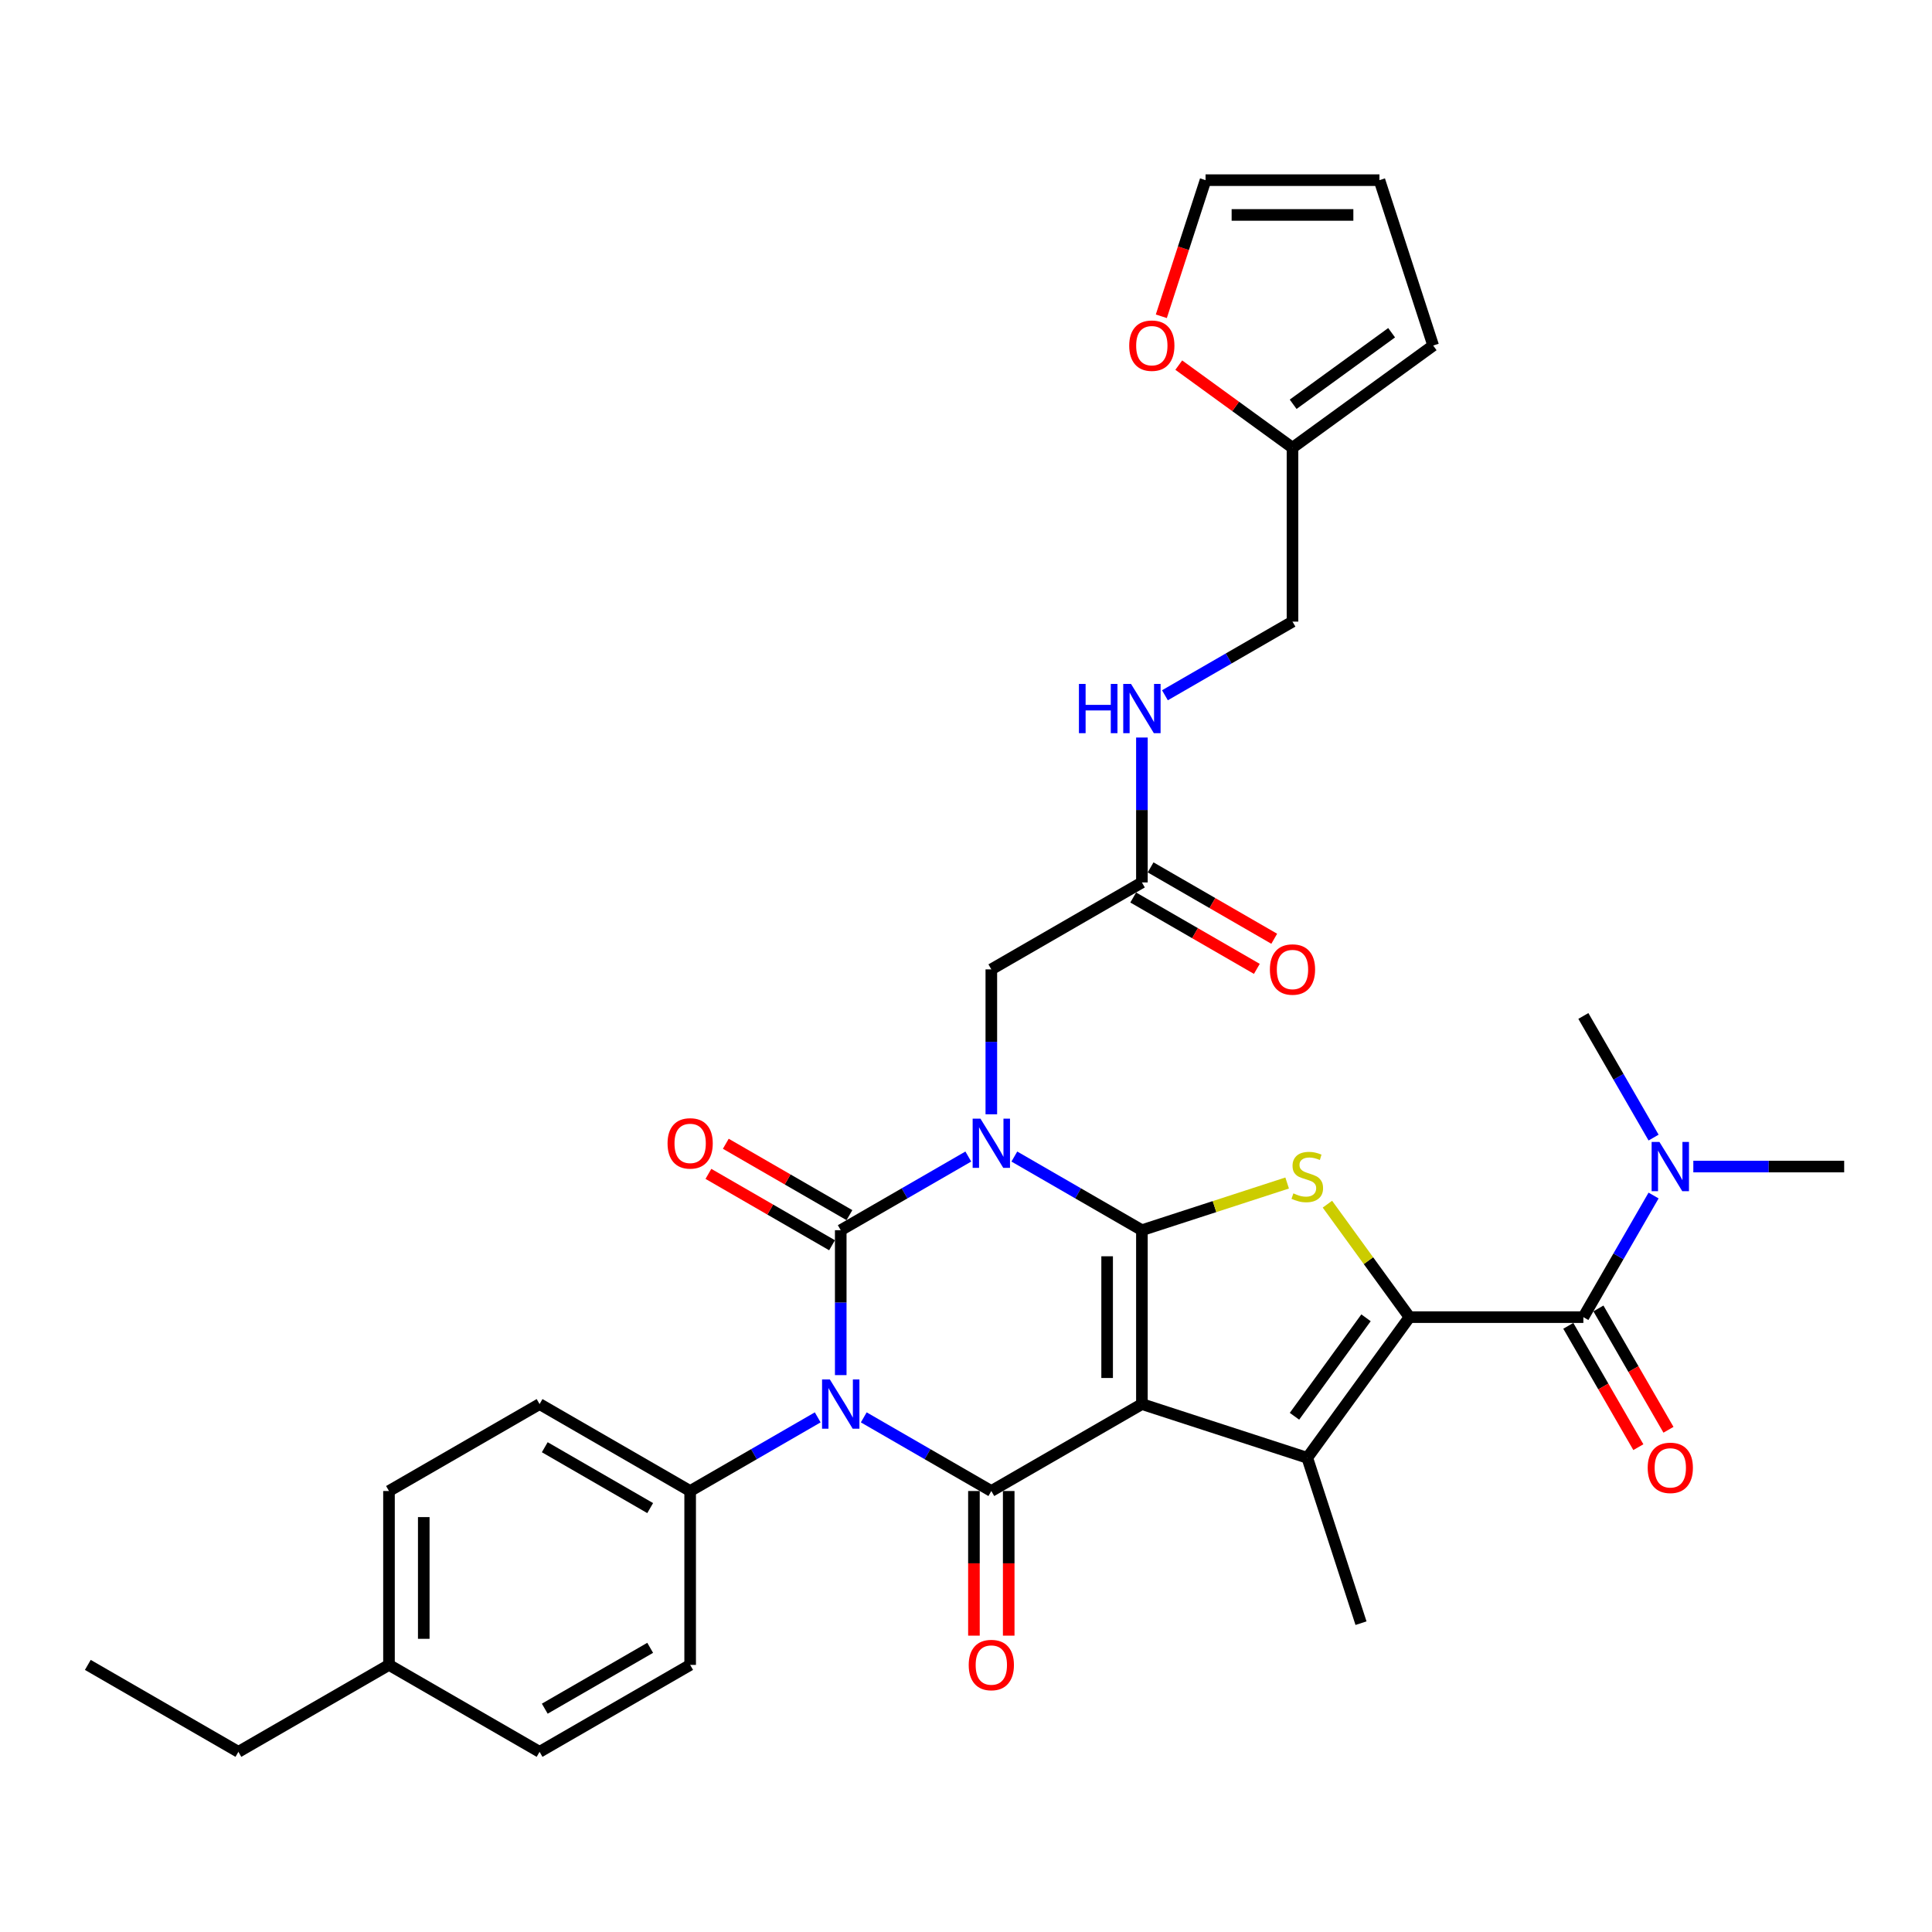 <?xml version='1.0' encoding='iso-8859-1'?>
<svg version='1.1' baseProfile='full'
              xmlns='http://www.w3.org/2000/svg'
                      xmlns:rdkit='http://www.rdkit.org/xml'
                      xmlns:xlink='http://www.w3.org/1999/xlink'
                  xml:space='preserve'
width='1000px' height='1000px' viewBox='0 0 1000 1000'>
<!-- END OF HEADER -->
<rect style='opacity:1.0;fill:#FFFFFF;stroke:none' width='1000' height='1000' x='0' y='0'> </rect>
<path class='bond-1' d='M 525.024,598.627 L 558.037,617.688' style='fill:none;fill-rule:evenodd;stroke:#0000FF;stroke-width:6px;stroke-linecap:butt;stroke-linejoin:miter;stroke-opacity:1' />
<path class='bond-1' d='M 558.037,617.688 L 591.05,636.748' style='fill:none;fill-rule:evenodd;stroke:#000000;stroke-width:6px;stroke-linecap:butt;stroke-linejoin:miter;stroke-opacity:1' />
<path class='bond-2' d='M 501.192,598.627 L 468.179,617.688' style='fill:none;fill-rule:evenodd;stroke:#0000FF;stroke-width:6px;stroke-linecap:butt;stroke-linejoin:miter;stroke-opacity:1' />
<path class='bond-2' d='M 468.179,617.688 L 435.166,636.748' style='fill:none;fill-rule:evenodd;stroke:#000000;stroke-width:6px;stroke-linecap:butt;stroke-linejoin:miter;stroke-opacity:1' />
<path class='bond-9' d='M 513.108,576.754 L 513.108,539.251' style='fill:none;fill-rule:evenodd;stroke:#0000FF;stroke-width:6px;stroke-linecap:butt;stroke-linejoin:miter;stroke-opacity:1' />
<path class='bond-9' d='M 513.108,539.251 L 513.108,501.748' style='fill:none;fill-rule:evenodd;stroke:#000000;stroke-width:6px;stroke-linecap:butt;stroke-linejoin:miter;stroke-opacity:1' />
<path class='bond-0' d='M 591.05,726.748 L 591.05,636.748' style='fill:none;fill-rule:evenodd;stroke:#000000;stroke-width:6px;stroke-linecap:butt;stroke-linejoin:miter;stroke-opacity:1' />
<path class='bond-0' d='M 573.05,713.248 L 573.05,650.248' style='fill:none;fill-rule:evenodd;stroke:#000000;stroke-width:6px;stroke-linecap:butt;stroke-linejoin:miter;stroke-opacity:1' />
<path class='bond-6' d='M 591.05,726.748 L 676.645,754.559' style='fill:none;fill-rule:evenodd;stroke:#000000;stroke-width:6px;stroke-linecap:butt;stroke-linejoin:miter;stroke-opacity:1' />
<path class='bond-34' d='M 591.05,726.748 L 513.108,771.748' style='fill:none;fill-rule:evenodd;stroke:#000000;stroke-width:6px;stroke-linecap:butt;stroke-linejoin:miter;stroke-opacity:1' />
<path class='bond-7' d='M 591.05,636.748 L 628.637,624.535' style='fill:none;fill-rule:evenodd;stroke:#000000;stroke-width:6px;stroke-linecap:butt;stroke-linejoin:miter;stroke-opacity:1' />
<path class='bond-7' d='M 628.637,624.535 L 666.223,612.323' style='fill:none;fill-rule:evenodd;stroke:#CCCC00;stroke-width:6px;stroke-linecap:butt;stroke-linejoin:miter;stroke-opacity:1' />
<path class='bond-3' d='M 435.166,636.748 L 435.166,674.251' style='fill:none;fill-rule:evenodd;stroke:#000000;stroke-width:6px;stroke-linecap:butt;stroke-linejoin:miter;stroke-opacity:1' />
<path class='bond-3' d='M 435.166,674.251 L 435.166,711.754' style='fill:none;fill-rule:evenodd;stroke:#0000FF;stroke-width:6px;stroke-linecap:butt;stroke-linejoin:miter;stroke-opacity:1' />
<path class='bond-11' d='M 439.666,628.954 L 407.669,610.481' style='fill:none;fill-rule:evenodd;stroke:#000000;stroke-width:6px;stroke-linecap:butt;stroke-linejoin:miter;stroke-opacity:1' />
<path class='bond-11' d='M 407.669,610.481 L 375.673,592.008' style='fill:none;fill-rule:evenodd;stroke:#FF0000;stroke-width:6px;stroke-linecap:butt;stroke-linejoin:miter;stroke-opacity:1' />
<path class='bond-11' d='M 430.666,644.542 L 398.67,626.069' style='fill:none;fill-rule:evenodd;stroke:#000000;stroke-width:6px;stroke-linecap:butt;stroke-linejoin:miter;stroke-opacity:1' />
<path class='bond-11' d='M 398.67,626.069 L 366.673,607.596' style='fill:none;fill-rule:evenodd;stroke:#FF0000;stroke-width:6px;stroke-linecap:butt;stroke-linejoin:miter;stroke-opacity:1' />
<path class='bond-4' d='M 447.082,733.627 L 480.095,752.687' style='fill:none;fill-rule:evenodd;stroke:#0000FF;stroke-width:6px;stroke-linecap:butt;stroke-linejoin:miter;stroke-opacity:1' />
<path class='bond-4' d='M 480.095,752.687 L 513.108,771.748' style='fill:none;fill-rule:evenodd;stroke:#000000;stroke-width:6px;stroke-linecap:butt;stroke-linejoin:miter;stroke-opacity:1' />
<path class='bond-10' d='M 423.25,733.627 L 390.237,752.687' style='fill:none;fill-rule:evenodd;stroke:#0000FF;stroke-width:6px;stroke-linecap:butt;stroke-linejoin:miter;stroke-opacity:1' />
<path class='bond-10' d='M 390.237,752.687 L 357.223,771.748' style='fill:none;fill-rule:evenodd;stroke:#000000;stroke-width:6px;stroke-linecap:butt;stroke-linejoin:miter;stroke-opacity:1' />
<path class='bond-13' d='M 504.108,771.748 L 504.108,809.179' style='fill:none;fill-rule:evenodd;stroke:#000000;stroke-width:6px;stroke-linecap:butt;stroke-linejoin:miter;stroke-opacity:1' />
<path class='bond-13' d='M 504.108,809.179 L 504.108,846.61' style='fill:none;fill-rule:evenodd;stroke:#FF0000;stroke-width:6px;stroke-linecap:butt;stroke-linejoin:miter;stroke-opacity:1' />
<path class='bond-13' d='M 522.108,771.748 L 522.108,809.179' style='fill:none;fill-rule:evenodd;stroke:#000000;stroke-width:6px;stroke-linecap:butt;stroke-linejoin:miter;stroke-opacity:1' />
<path class='bond-13' d='M 522.108,809.179 L 522.108,846.61' style='fill:none;fill-rule:evenodd;stroke:#FF0000;stroke-width:6px;stroke-linecap:butt;stroke-linejoin:miter;stroke-opacity:1' />
<path class='bond-5' d='M 729.546,681.748 L 708.306,652.514' style='fill:none;fill-rule:evenodd;stroke:#000000;stroke-width:6px;stroke-linecap:butt;stroke-linejoin:miter;stroke-opacity:1' />
<path class='bond-5' d='M 708.306,652.514 L 687.067,623.281' style='fill:none;fill-rule:evenodd;stroke:#CCCC00;stroke-width:6px;stroke-linecap:butt;stroke-linejoin:miter;stroke-opacity:1' />
<path class='bond-8' d='M 729.546,681.748 L 819.546,681.748' style='fill:none;fill-rule:evenodd;stroke:#000000;stroke-width:6px;stroke-linecap:butt;stroke-linejoin:miter;stroke-opacity:1' />
<path class='bond-35' d='M 729.546,681.748 L 676.645,754.559' style='fill:none;fill-rule:evenodd;stroke:#000000;stroke-width:6px;stroke-linecap:butt;stroke-linejoin:miter;stroke-opacity:1' />
<path class='bond-35' d='M 707.048,682.089 L 670.018,733.057' style='fill:none;fill-rule:evenodd;stroke:#000000;stroke-width:6px;stroke-linecap:butt;stroke-linejoin:miter;stroke-opacity:1' />
<path class='bond-26' d='M 676.645,754.559 L 704.457,840.154' style='fill:none;fill-rule:evenodd;stroke:#000000;stroke-width:6px;stroke-linecap:butt;stroke-linejoin:miter;stroke-opacity:1' />
<path class='bond-14' d='M 819.546,681.748 L 837.717,650.274' style='fill:none;fill-rule:evenodd;stroke:#000000;stroke-width:6px;stroke-linecap:butt;stroke-linejoin:miter;stroke-opacity:1' />
<path class='bond-14' d='M 837.717,650.274 L 855.889,618.799' style='fill:none;fill-rule:evenodd;stroke:#0000FF;stroke-width:6px;stroke-linecap:butt;stroke-linejoin:miter;stroke-opacity:1' />
<path class='bond-17' d='M 811.751,686.248 L 829.881,717.65' style='fill:none;fill-rule:evenodd;stroke:#000000;stroke-width:6px;stroke-linecap:butt;stroke-linejoin:miter;stroke-opacity:1' />
<path class='bond-17' d='M 829.881,717.65 L 848.011,749.052' style='fill:none;fill-rule:evenodd;stroke:#FF0000;stroke-width:6px;stroke-linecap:butt;stroke-linejoin:miter;stroke-opacity:1' />
<path class='bond-17' d='M 827.34,677.248 L 845.47,708.65' style='fill:none;fill-rule:evenodd;stroke:#000000;stroke-width:6px;stroke-linecap:butt;stroke-linejoin:miter;stroke-opacity:1' />
<path class='bond-17' d='M 845.47,708.65 L 863.6,740.052' style='fill:none;fill-rule:evenodd;stroke:#FF0000;stroke-width:6px;stroke-linecap:butt;stroke-linejoin:miter;stroke-opacity:1' />
<path class='bond-12' d='M 513.108,501.748 L 591.05,456.748' style='fill:none;fill-rule:evenodd;stroke:#000000;stroke-width:6px;stroke-linecap:butt;stroke-linejoin:miter;stroke-opacity:1' />
<path class='bond-23' d='M 357.223,771.748 L 279.281,726.748' style='fill:none;fill-rule:evenodd;stroke:#000000;stroke-width:6px;stroke-linecap:butt;stroke-linejoin:miter;stroke-opacity:1' />
<path class='bond-23' d='M 336.532,780.586 L 281.973,749.086' style='fill:none;fill-rule:evenodd;stroke:#000000;stroke-width:6px;stroke-linecap:butt;stroke-linejoin:miter;stroke-opacity:1' />
<path class='bond-24' d='M 357.223,771.748 L 357.223,861.748' style='fill:none;fill-rule:evenodd;stroke:#000000;stroke-width:6px;stroke-linecap:butt;stroke-linejoin:miter;stroke-opacity:1' />
<path class='bond-18' d='M 591.05,456.748 L 591.05,419.245' style='fill:none;fill-rule:evenodd;stroke:#000000;stroke-width:6px;stroke-linecap:butt;stroke-linejoin:miter;stroke-opacity:1' />
<path class='bond-18' d='M 591.05,419.245 L 591.05,381.742' style='fill:none;fill-rule:evenodd;stroke:#0000FF;stroke-width:6px;stroke-linecap:butt;stroke-linejoin:miter;stroke-opacity:1' />
<path class='bond-22' d='M 586.55,464.542 L 618.546,483.015' style='fill:none;fill-rule:evenodd;stroke:#000000;stroke-width:6px;stroke-linecap:butt;stroke-linejoin:miter;stroke-opacity:1' />
<path class='bond-22' d='M 618.546,483.015 L 650.542,501.488' style='fill:none;fill-rule:evenodd;stroke:#FF0000;stroke-width:6px;stroke-linecap:butt;stroke-linejoin:miter;stroke-opacity:1' />
<path class='bond-22' d='M 595.55,448.954 L 627.546,467.427' style='fill:none;fill-rule:evenodd;stroke:#000000;stroke-width:6px;stroke-linecap:butt;stroke-linejoin:miter;stroke-opacity:1' />
<path class='bond-22' d='M 627.546,467.427 L 659.542,485.9' style='fill:none;fill-rule:evenodd;stroke:#FF0000;stroke-width:6px;stroke-linecap:butt;stroke-linejoin:miter;stroke-opacity:1' />
<path class='bond-30' d='M 876.462,603.805 L 915.503,603.805' style='fill:none;fill-rule:evenodd;stroke:#0000FF;stroke-width:6px;stroke-linecap:butt;stroke-linejoin:miter;stroke-opacity:1' />
<path class='bond-30' d='M 915.503,603.805 L 954.545,603.805' style='fill:none;fill-rule:evenodd;stroke:#000000;stroke-width:6px;stroke-linecap:butt;stroke-linejoin:miter;stroke-opacity:1' />
<path class='bond-31' d='M 855.889,588.812 L 837.717,557.337' style='fill:none;fill-rule:evenodd;stroke:#0000FF;stroke-width:6px;stroke-linecap:butt;stroke-linejoin:miter;stroke-opacity:1' />
<path class='bond-31' d='M 837.717,557.337 L 819.546,525.863' style='fill:none;fill-rule:evenodd;stroke:#000000;stroke-width:6px;stroke-linecap:butt;stroke-linejoin:miter;stroke-opacity:1' />
<path class='bond-15' d='M 668.992,231.748 L 668.992,321.748' style='fill:none;fill-rule:evenodd;stroke:#000000;stroke-width:6px;stroke-linecap:butt;stroke-linejoin:miter;stroke-opacity:1' />
<path class='bond-16' d='M 668.992,231.748 L 639.562,210.365' style='fill:none;fill-rule:evenodd;stroke:#000000;stroke-width:6px;stroke-linecap:butt;stroke-linejoin:miter;stroke-opacity:1' />
<path class='bond-16' d='M 639.562,210.365 L 610.131,188.983' style='fill:none;fill-rule:evenodd;stroke:#FF0000;stroke-width:6px;stroke-linecap:butt;stroke-linejoin:miter;stroke-opacity:1' />
<path class='bond-19' d='M 668.992,231.748 L 741.804,178.848' style='fill:none;fill-rule:evenodd;stroke:#000000;stroke-width:6px;stroke-linecap:butt;stroke-linejoin:miter;stroke-opacity:1' />
<path class='bond-19' d='M 669.334,209.251 L 720.302,172.22' style='fill:none;fill-rule:evenodd;stroke:#000000;stroke-width:6px;stroke-linecap:butt;stroke-linejoin:miter;stroke-opacity:1' />
<path class='bond-20' d='M 601.099,163.71 L 612.546,128.481' style='fill:none;fill-rule:evenodd;stroke:#FF0000;stroke-width:6px;stroke-linecap:butt;stroke-linejoin:miter;stroke-opacity:1' />
<path class='bond-20' d='M 612.546,128.481 L 623.992,93.252' style='fill:none;fill-rule:evenodd;stroke:#000000;stroke-width:6px;stroke-linecap:butt;stroke-linejoin:miter;stroke-opacity:1' />
<path class='bond-25' d='M 602.966,359.868 L 635.979,340.808' style='fill:none;fill-rule:evenodd;stroke:#0000FF;stroke-width:6px;stroke-linecap:butt;stroke-linejoin:miter;stroke-opacity:1' />
<path class='bond-25' d='M 635.979,340.808 L 668.992,321.748' style='fill:none;fill-rule:evenodd;stroke:#000000;stroke-width:6px;stroke-linecap:butt;stroke-linejoin:miter;stroke-opacity:1' />
<path class='bond-21' d='M 741.804,178.848 L 713.992,93.252' style='fill:none;fill-rule:evenodd;stroke:#000000;stroke-width:6px;stroke-linecap:butt;stroke-linejoin:miter;stroke-opacity:1' />
<path class='bond-37' d='M 623.992,93.252 L 713.992,93.252' style='fill:none;fill-rule:evenodd;stroke:#000000;stroke-width:6px;stroke-linecap:butt;stroke-linejoin:miter;stroke-opacity:1' />
<path class='bond-37' d='M 637.492,111.252 L 700.492,111.252' style='fill:none;fill-rule:evenodd;stroke:#000000;stroke-width:6px;stroke-linecap:butt;stroke-linejoin:miter;stroke-opacity:1' />
<path class='bond-27' d='M 279.281,726.748 L 201.339,771.748' style='fill:none;fill-rule:evenodd;stroke:#000000;stroke-width:6px;stroke-linecap:butt;stroke-linejoin:miter;stroke-opacity:1' />
<path class='bond-28' d='M 357.223,861.748 L 279.281,906.747' style='fill:none;fill-rule:evenodd;stroke:#000000;stroke-width:6px;stroke-linecap:butt;stroke-linejoin:miter;stroke-opacity:1' />
<path class='bond-28' d='M 336.532,852.909 L 281.973,884.409' style='fill:none;fill-rule:evenodd;stroke:#000000;stroke-width:6px;stroke-linecap:butt;stroke-linejoin:miter;stroke-opacity:1' />
<path class='bond-36' d='M 201.339,771.748 L 201.339,861.748' style='fill:none;fill-rule:evenodd;stroke:#000000;stroke-width:6px;stroke-linecap:butt;stroke-linejoin:miter;stroke-opacity:1' />
<path class='bond-36' d='M 219.339,785.248 L 219.339,848.248' style='fill:none;fill-rule:evenodd;stroke:#000000;stroke-width:6px;stroke-linecap:butt;stroke-linejoin:miter;stroke-opacity:1' />
<path class='bond-29' d='M 279.281,906.747 L 201.339,861.748' style='fill:none;fill-rule:evenodd;stroke:#000000;stroke-width:6px;stroke-linecap:butt;stroke-linejoin:miter;stroke-opacity:1' />
<path class='bond-32' d='M 201.339,861.748 L 123.397,906.747' style='fill:none;fill-rule:evenodd;stroke:#000000;stroke-width:6px;stroke-linecap:butt;stroke-linejoin:miter;stroke-opacity:1' />
<path class='bond-33' d='M 123.397,906.747 L 45.455,861.748' style='fill:none;fill-rule:evenodd;stroke:#000000;stroke-width:6px;stroke-linecap:butt;stroke-linejoin:miter;stroke-opacity:1' />
<path  class='atom-0' d='M 507.474 579.004
L 515.826 592.504
Q 516.654 593.836, 517.986 596.248
Q 519.318 598.66, 519.39 598.804
L 519.39 579.004
L 522.774 579.004
L 522.774 604.492
L 519.282 604.492
L 510.318 589.732
Q 509.274 588.004, 508.158 586.024
Q 507.078 584.044, 506.754 583.432
L 506.754 604.492
L 503.442 604.492
L 503.442 579.004
L 507.474 579.004
' fill='#0000FF'/>
<path  class='atom-4' d='M 429.532 714.004
L 437.884 727.504
Q 438.712 728.836, 440.044 731.248
Q 441.376 733.66, 441.448 733.804
L 441.448 714.004
L 444.832 714.004
L 444.832 739.492
L 441.34 739.492
L 432.376 724.732
Q 431.332 723.004, 430.216 721.024
Q 429.136 719.044, 428.812 718.432
L 428.812 739.492
L 425.5 739.492
L 425.5 714.004
L 429.532 714.004
' fill='#0000FF'/>
<path  class='atom-8' d='M 669.445 617.684
Q 669.733 617.792, 670.921 618.296
Q 672.109 618.8, 673.405 619.124
Q 674.737 619.412, 676.033 619.412
Q 678.445 619.412, 679.849 618.26
Q 681.253 617.072, 681.253 615.02
Q 681.253 613.616, 680.533 612.752
Q 679.849 611.888, 678.769 611.42
Q 677.689 610.952, 675.889 610.412
Q 673.621 609.728, 672.253 609.08
Q 670.921 608.432, 669.949 607.064
Q 669.013 605.696, 669.013 603.392
Q 669.013 600.188, 671.173 598.208
Q 673.369 596.228, 677.689 596.228
Q 680.641 596.228, 683.989 597.632
L 683.161 600.404
Q 680.101 599.144, 677.797 599.144
Q 675.313 599.144, 673.945 600.188
Q 672.577 601.196, 672.613 602.96
Q 672.613 604.328, 673.297 605.156
Q 674.017 605.984, 675.025 606.452
Q 676.069 606.92, 677.797 607.46
Q 680.101 608.18, 681.469 608.9
Q 682.837 609.62, 683.809 611.096
Q 684.817 612.536, 684.817 615.02
Q 684.817 618.548, 682.441 620.456
Q 680.101 622.328, 676.177 622.328
Q 673.909 622.328, 672.181 621.824
Q 670.489 621.356, 668.473 620.528
L 669.445 617.684
' fill='#CCCC00'/>
<path  class='atom-12' d='M 345.523 591.82
Q 345.523 585.7, 348.547 582.28
Q 351.571 578.86, 357.223 578.86
Q 362.875 578.86, 365.899 582.28
Q 368.923 585.7, 368.923 591.82
Q 368.923 598.012, 365.863 601.54
Q 362.803 605.032, 357.223 605.032
Q 351.607 605.032, 348.547 601.54
Q 345.523 598.048, 345.523 591.82
M 357.223 602.152
Q 361.111 602.152, 363.199 599.56
Q 365.323 596.932, 365.323 591.82
Q 365.323 586.816, 363.199 584.296
Q 361.111 581.74, 357.223 581.74
Q 353.335 581.74, 351.211 584.26
Q 349.123 586.78, 349.123 591.82
Q 349.123 596.968, 351.211 599.56
Q 353.335 602.152, 357.223 602.152
' fill='#FF0000'/>
<path  class='atom-14' d='M 501.408 861.82
Q 501.408 855.7, 504.432 852.28
Q 507.456 848.86, 513.108 848.86
Q 518.76 848.86, 521.784 852.28
Q 524.808 855.7, 524.808 861.82
Q 524.808 868.012, 521.748 871.54
Q 518.688 875.032, 513.108 875.032
Q 507.492 875.032, 504.432 871.54
Q 501.408 868.048, 501.408 861.82
M 513.108 872.152
Q 516.996 872.152, 519.084 869.56
Q 521.208 866.932, 521.208 861.82
Q 521.208 856.816, 519.084 854.296
Q 516.996 851.74, 513.108 851.74
Q 509.22 851.74, 507.096 854.26
Q 505.008 856.78, 505.008 861.82
Q 505.008 866.968, 507.096 869.56
Q 509.22 872.152, 513.108 872.152
' fill='#FF0000'/>
<path  class='atom-15' d='M 858.912 591.062
L 867.264 604.561
Q 868.092 605.893, 869.424 608.305
Q 870.756 610.717, 870.828 610.861
L 870.828 591.062
L 874.212 591.062
L 874.212 616.549
L 870.72 616.549
L 861.756 601.789
Q 860.712 600.061, 859.596 598.082
Q 858.516 596.102, 858.192 595.49
L 858.192 616.549
L 854.88 616.549
L 854.88 591.062
L 858.912 591.062
' fill='#0000FF'/>
<path  class='atom-17' d='M 584.481 178.92
Q 584.481 172.8, 587.505 169.38
Q 590.529 165.96, 596.181 165.96
Q 601.833 165.96, 604.857 169.38
Q 607.881 172.8, 607.881 178.92
Q 607.881 185.112, 604.821 188.639
Q 601.761 192.131, 596.181 192.131
Q 590.565 192.131, 587.505 188.639
Q 584.481 185.148, 584.481 178.92
M 596.181 189.251
Q 600.069 189.251, 602.157 186.66
Q 604.281 184.032, 604.281 178.92
Q 604.281 173.916, 602.157 171.396
Q 600.069 168.84, 596.181 168.84
Q 592.293 168.84, 590.169 171.36
Q 588.081 173.88, 588.081 178.92
Q 588.081 184.068, 590.169 186.66
Q 592.293 189.251, 596.181 189.251
' fill='#FF0000'/>
<path  class='atom-18' d='M 852.846 759.762
Q 852.846 753.642, 855.87 750.222
Q 858.894 746.802, 864.546 746.802
Q 870.198 746.802, 873.222 750.222
Q 876.246 753.642, 876.246 759.762
Q 876.246 765.954, 873.186 769.482
Q 870.126 772.974, 864.546 772.974
Q 858.93 772.974, 855.87 769.482
Q 852.846 765.99, 852.846 759.762
M 864.546 770.094
Q 868.434 770.094, 870.522 767.502
Q 872.646 764.874, 872.646 759.762
Q 872.646 754.758, 870.522 752.238
Q 868.434 749.682, 864.546 749.682
Q 860.658 749.682, 858.534 752.202
Q 856.446 754.722, 856.446 759.762
Q 856.446 764.91, 858.534 767.502
Q 860.658 770.094, 864.546 770.094
' fill='#FF0000'/>
<path  class='atom-19' d='M 558.452 354.004
L 561.908 354.004
L 561.908 364.84
L 574.94 364.84
L 574.94 354.004
L 578.396 354.004
L 578.396 379.492
L 574.94 379.492
L 574.94 367.72
L 561.908 367.72
L 561.908 379.492
L 558.452 379.492
L 558.452 354.004
' fill='#0000FF'/>
<path  class='atom-19' d='M 585.416 354.004
L 593.768 367.504
Q 594.596 368.836, 595.928 371.248
Q 597.26 373.66, 597.332 373.804
L 597.332 354.004
L 600.716 354.004
L 600.716 379.492
L 597.224 379.492
L 588.26 364.732
Q 587.216 363.004, 586.1 361.024
Q 585.02 359.044, 584.696 358.432
L 584.696 379.492
L 581.384 379.492
L 581.384 354.004
L 585.416 354.004
' fill='#0000FF'/>
<path  class='atom-23' d='M 657.292 501.82
Q 657.292 495.7, 660.316 492.28
Q 663.34 488.86, 668.992 488.86
Q 674.644 488.86, 677.668 492.28
Q 680.692 495.7, 680.692 501.82
Q 680.692 508.012, 677.632 511.54
Q 674.572 515.032, 668.992 515.032
Q 663.376 515.032, 660.316 511.54
Q 657.292 508.048, 657.292 501.82
M 668.992 512.152
Q 672.88 512.152, 674.968 509.56
Q 677.092 506.932, 677.092 501.82
Q 677.092 496.816, 674.968 494.296
Q 672.88 491.74, 668.992 491.74
Q 665.104 491.74, 662.98 494.26
Q 660.892 496.78, 660.892 501.82
Q 660.892 506.968, 662.98 509.56
Q 665.104 512.152, 668.992 512.152
' fill='#FF0000'/>
</svg>
